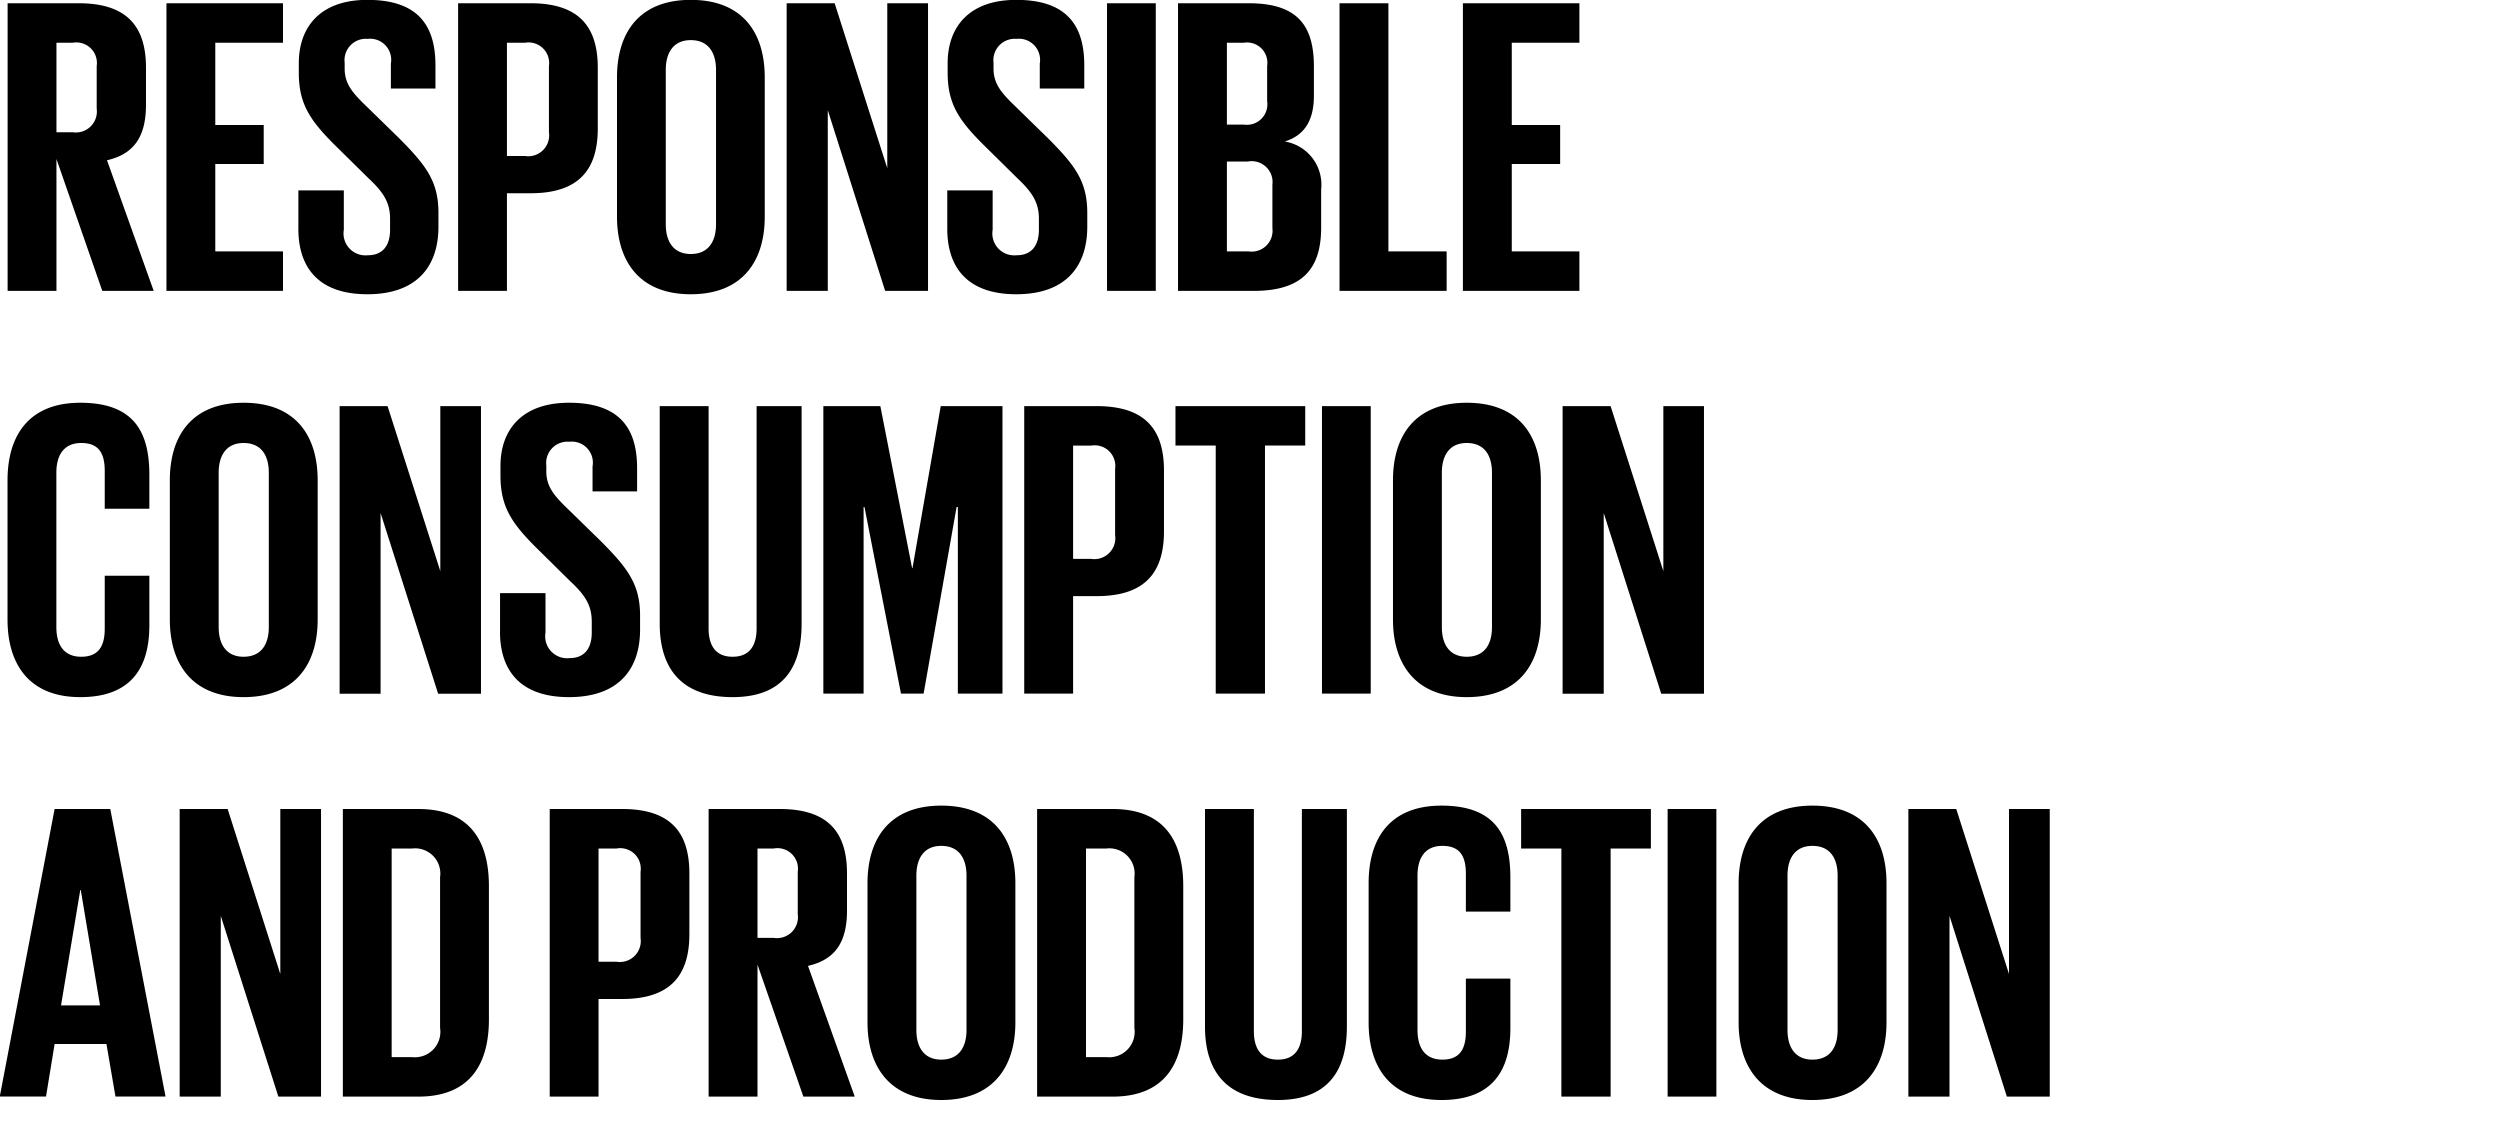 <?xml version="1.0" encoding="utf-8"?>
<svg width="200" height="90" viewBox="0 0 200 90" xmlns="http://www.w3.org/2000/svg">
  <path id="シェイプ_578" data-name="シェイプ 578" class="cls-1" d="M952.547,2582.72v10.55H948.64v-23.01h5.69c3.941,0,5.38,1.94,5.38,5.16v2.95c0,2.48-.891,3.94-3.119,4.45l3.736,10.45h-4.113Zm0-9.3v7.16h1.3a1.683,1.683,0,0,0,1.919-1.9v-3.39a1.647,1.647,0,0,0-1.919-1.87h-1.3Zm8.8-3.16h9.323v3.16h-5.416V2580h3.874v3.12h-3.874v6.99h5.416v3.16h-9.323v-23.01Zm10.555,18.05v-3.08h3.635v3.15a1.755,1.755,0,0,0,1.919,2.04c1.233,0,1.781-.82,1.781-2.04v-0.88c0-1.32-.548-2.14-1.748-3.26l-2.3-2.27c-2.226-2.17-3.253-3.5-3.253-6.14v-0.78c0-2.85,1.68-5.06,5.484-5.06,3.908,0,5.447,1.9,5.447,5.23v1.86h-3.565v-2a1.686,1.686,0,0,0-1.848-1.97,1.709,1.709,0,0,0-1.85,1.91v0.47c0,1.29.719,2.03,1.85,3.12l2.5,2.44c2.124,2.14,3.152,3.43,3.152,5.97v1.12c0,3.16-1.713,5.4-5.686,5.4s-5.52-2.21-5.52-5.23m12.78-18.05h5.793c3.941,0,5.38,1.94,5.38,5.16v4.85c0,3.23-1.439,5.19-5.38,5.19h-1.887v7.81h-3.906v-23.01Zm3.906,3.16v9.06h1.441a1.673,1.673,0,0,0,1.919-1.9v-5.29a1.649,1.649,0,0,0-1.919-1.87h-1.441Zm8.805,13.91V2576.2c0-3.6,1.785-6.21,5.9-6.21,4.14,0,5.92,2.61,5.92,6.21v11.13c0,3.56-1.78,6.21-5.92,6.21-4.117,0-5.9-2.65-5.9-6.21m7.922,0.61v-12.35c0-1.39-.62-2.38-2.02-2.38-1.38,0-2,.99-2,2.38v12.35c0,1.39.62,2.38,2,2.38,1.4,0,2.02-.99,2.02-2.38m8.94-9.13v14.46h-3.29v-23.01h3.84l4.21,13.2v-13.2h3.26v23.01h-3.43Zm9.56,9.5v-3.08h3.63v3.15a1.755,1.755,0,0,0,1.92,2.04c1.23,0,1.78-.82,1.78-2.04v-0.88c0-1.32-.55-2.14-1.74-3.26l-2.3-2.27c-2.23-2.17-3.26-3.5-3.26-6.14v-0.78c0-2.85,1.68-5.06,5.49-5.06,3.9,0,5.44,1.9,5.44,5.23v1.86h-3.56v-2a1.689,1.689,0,0,0-1.85-1.97,1.711,1.711,0,0,0-1.85,1.91v0.47c0,1.29.72,2.03,1.85,3.12l2.5,2.44c2.13,2.14,3.15,3.43,3.15,5.97v1.12c0,3.16-1.71,5.4-5.68,5.4s-5.52-2.21-5.52-5.23m12.78-18.05h3.9v23.01h-3.9v-23.01Zm5.68,0h5.66c3.91,0,5.21,1.8,5.21,5.06v2.34c0,1.93-.72,3.16-2.33,3.66a3.5,3.5,0,0,1,2.91,3.84v3.05c0,3.26-1.47,5.06-5.38,5.06h-6.07v-23.01Zm3.91,9.71h1.37a1.64,1.64,0,0,0,1.85-1.87v-2.82a1.631,1.631,0,0,0-1.88-1.86h-1.34v6.55Zm0,2.95v7.19h1.72a1.671,1.671,0,0,0,1.92-1.86v-3.47a1.673,1.673,0,0,0-1.96-1.86h-1.68Zm9.01-12.66h3.91v19.85h4.66v3.16h-8.57v-23.01Zm9.87,0h9.32v3.16h-5.41V2580h3.87v3.12h-3.87v6.99h5.41v3.16h-9.32v-23.01Zm-116.43,49.3v-11.13c0-3.6,1.713-6.21,5.826-6.21,4.319,0,5.521,2.37,5.521,5.77v2.71h-3.57v-3.02c0-1.43-.478-2.24-1.881-2.24s-1.989.99-1.989,2.38v12.35c0,1.39.583,2.37,1.989,2.37s1.881-.88,1.881-2.24v-4.24h3.57v3.97c0,3.29-1.376,5.74-5.521,5.74-4.113,0-5.826-2.65-5.826-6.21m12.985,0v-11.13c0-3.6,1.785-6.21,5.9-6.21,4.146,0,5.927,2.61,5.927,6.21v11.13c0,3.56-1.781,6.21-5.927,6.21-4.113,0-5.9-2.65-5.9-6.21m7.918,0.61v-12.35c0-1.4-.615-2.38-2.02-2.38-1.37,0-1.991.98-1.991,2.38v12.35c0,1.39.621,2.37,1.991,2.37,1.4,0,2.02-.98,2.02-2.37m8.942-9.13v14.46H975.2v-23.01h3.837l4.219,13.2v-13.2h3.253v23.01h-3.427Zm9.557,9.5v-3.09h3.636v3.16a1.755,1.755,0,0,0,1.918,2.04c1.233,0,1.782-.82,1.782-2.04v-0.88c0-1.33-.549-2.14-1.749-3.26l-2.3-2.27c-2.227-2.17-3.253-3.5-3.253-6.15v-0.78c0-2.85,1.68-5.05,5.483-5.05,3.909,0,5.447,1.9,5.447,5.22v1.87h-3.564v-2a1.683,1.683,0,0,0-1.849-1.97,1.706,1.706,0,0,0-1.85,1.9v0.48c0,1.28.719,2.03,1.85,3.12l2.5,2.44c2.125,2.14,3.151,3.43,3.151,5.97v1.12c0,3.16-1.712,5.4-5.686,5.4s-5.52-2.21-5.52-5.23m24.128-18.05v17.41c0,3.56-1.54,5.87-5.52,5.87-4.11,0-5.83-2.31-5.83-5.87v-17.41h3.91v17.78c0,1.36.55,2.27,1.92,2.27s1.92-.91,1.92-2.27v-17.78h3.6Zm12.5,8.07h-0.1l-2.64,14.93h-1.81l-2.92-14.93h-0.07v14.93h-3.22v-23h4.56l2.54,12.96h0.03l2.26-12.96h4.94v23h-3.57v-14.93Zm5.31-8.07h5.8c3.94,0,5.38,1.93,5.38,5.16v4.85c0,3.22-1.44,5.19-5.38,5.19h-1.89v7.8h-3.91v-23Zm3.91,3.16v9.06h1.44a1.678,1.678,0,0,0,1.92-1.91v-5.29a1.648,1.648,0,0,0-1.92-1.86h-1.44Zm8.19-3.16h10.38v3.15h-3.22v19.85h-3.94v-19.85h-3.22v-3.15Zm11.72,0h3.9v23h-3.9v-23Zm5.68,17.07v-11.13c0-3.6,1.79-6.21,5.9-6.21,4.15,0,5.93,2.61,5.93,6.21v11.13c0,3.56-1.78,6.21-5.93,6.21-4.11,0-5.9-2.65-5.9-6.21m7.92,0.61v-12.35c0-1.4-.61-2.38-2.02-2.38-1.37,0-1.99.98-1.99,2.38v12.35c0,1.39.62,2.37,1.99,2.37,1.41,0,2.02-.98,2.02-2.37m8.94-9.13v14.46h-3.29v-23.01h3.84l4.22,13.2v-13.2h3.25v23.01h-3.42Zm-128.316,46.68,4.387-23h4.453l4.421,23h-4.006l-0.722-4.2h-4.146l-0.688,4.2h-3.7Zm4.9-7.29h3.119l-1.54-9.23h-0.039Zm12.78-7.16v14.46h-3.289v-23.01h3.838l4.214,13.2v-13.2h3.257v23.01H970.3Zm21.451-2.38v10.66c0,3.53-1.474,6.18-5.656,6.18h-6.03v-23.01h6.03c4.182,0,5.656,2.61,5.656,6.17m-6.136,13.68a2.036,2.036,0,0,0,2.229-2.34v-12.05a2.019,2.019,0,0,0-2.229-2.3h-1.644v16.69h1.644Zm11-19.85h5.793c3.94,0,5.38,1.93,5.38,5.16v4.85c0,3.22-1.44,5.19-5.38,5.19h-1.887v7.81h-3.906v-23.01Zm3.906,3.16v9.06h1.441a1.676,1.676,0,0,0,1.92-1.91v-5.29a1.642,1.642,0,0,0-1.92-1.86h-1.441Zm12.717,9.29v10.56h-3.91v-23.01h5.69c3.94,0,5.38,1.93,5.38,5.16v2.95c0,2.48-.89,3.93-3.12,4.44l3.74,10.46h-4.11Zm0-9.29v7.15h1.3a1.676,1.676,0,0,0,1.92-1.89v-3.4a1.641,1.641,0,0,0-1.92-1.86h-1.3Zm8.8,13.91v-11.13c0-3.6,1.79-6.21,5.9-6.21,4.15,0,5.93,2.61,5.93,6.21v11.13c0,3.56-1.78,6.21-5.93,6.21-4.11,0-5.9-2.65-5.9-6.21m7.92,0.61v-12.35c0-1.4-.62-2.38-2.02-2.38-1.37,0-1.99.98-1.99,2.38v12.35c0,1.39.62,2.37,1.99,2.37,1.4,0,2.02-.98,2.02-2.37m17.34-11.51v10.66c0,3.53-1.48,6.18-5.66,6.18h-6.03v-23.01h6.03c4.18,0,5.66,2.61,5.66,6.17m-6.14,13.68a2.037,2.037,0,0,0,2.23-2.34v-12.05a2.02,2.02,0,0,0-2.23-2.3h-1.64v16.69h1.64Zm19.23-19.85v17.41c0,3.56-1.55,5.87-5.52,5.87-4.12,0-5.83-2.31-5.83-5.87v-17.41h3.91v17.78c0,1.36.55,2.27,1.92,2.27s1.92-.91,1.92-2.27v-17.78h3.6Zm1.74,17.07v-11.13c0-3.6,1.71-6.21,5.83-6.21,4.31,0,5.51,2.37,5.51,5.76v2.72h-3.56v-3.02c0-1.43-.48-2.24-1.88-2.24s-1.99.98-1.99,2.38v12.35c0,1.39.58,2.37,1.99,2.37s1.88-.88,1.88-2.24v-4.24h3.56v3.97c0,3.29-1.37,5.74-5.51,5.74-4.12,0-5.83-2.65-5.83-6.21m12.2-17.07h10.38v3.16h-3.22v19.85h-3.94v-19.85h-3.22v-3.16Zm11.72,0h3.9v23.01h-3.9v-23.01Zm5.68,17.07v-11.13c0-3.6,1.79-6.21,5.9-6.21,4.15,0,5.93,2.61,5.93,6.21v11.13c0,3.56-1.78,6.21-5.93,6.21-4.11,0-5.9-2.65-5.9-6.21m7.92,0.61v-12.35c0-1.4-.61-2.38-2.02-2.38-1.37,0-1.99.98-1.99,2.38v12.35c0,1.39.62,2.37,1.99,2.37,1.41,0,2.02-.98,2.02-2.37m8.95-9.13v14.46h-3.29v-23.01h3.83l4.22,13.2v-13.2h3.26v23.01h-3.43Z" transform="translate(-948.031 -2570)"/>
</svg>
